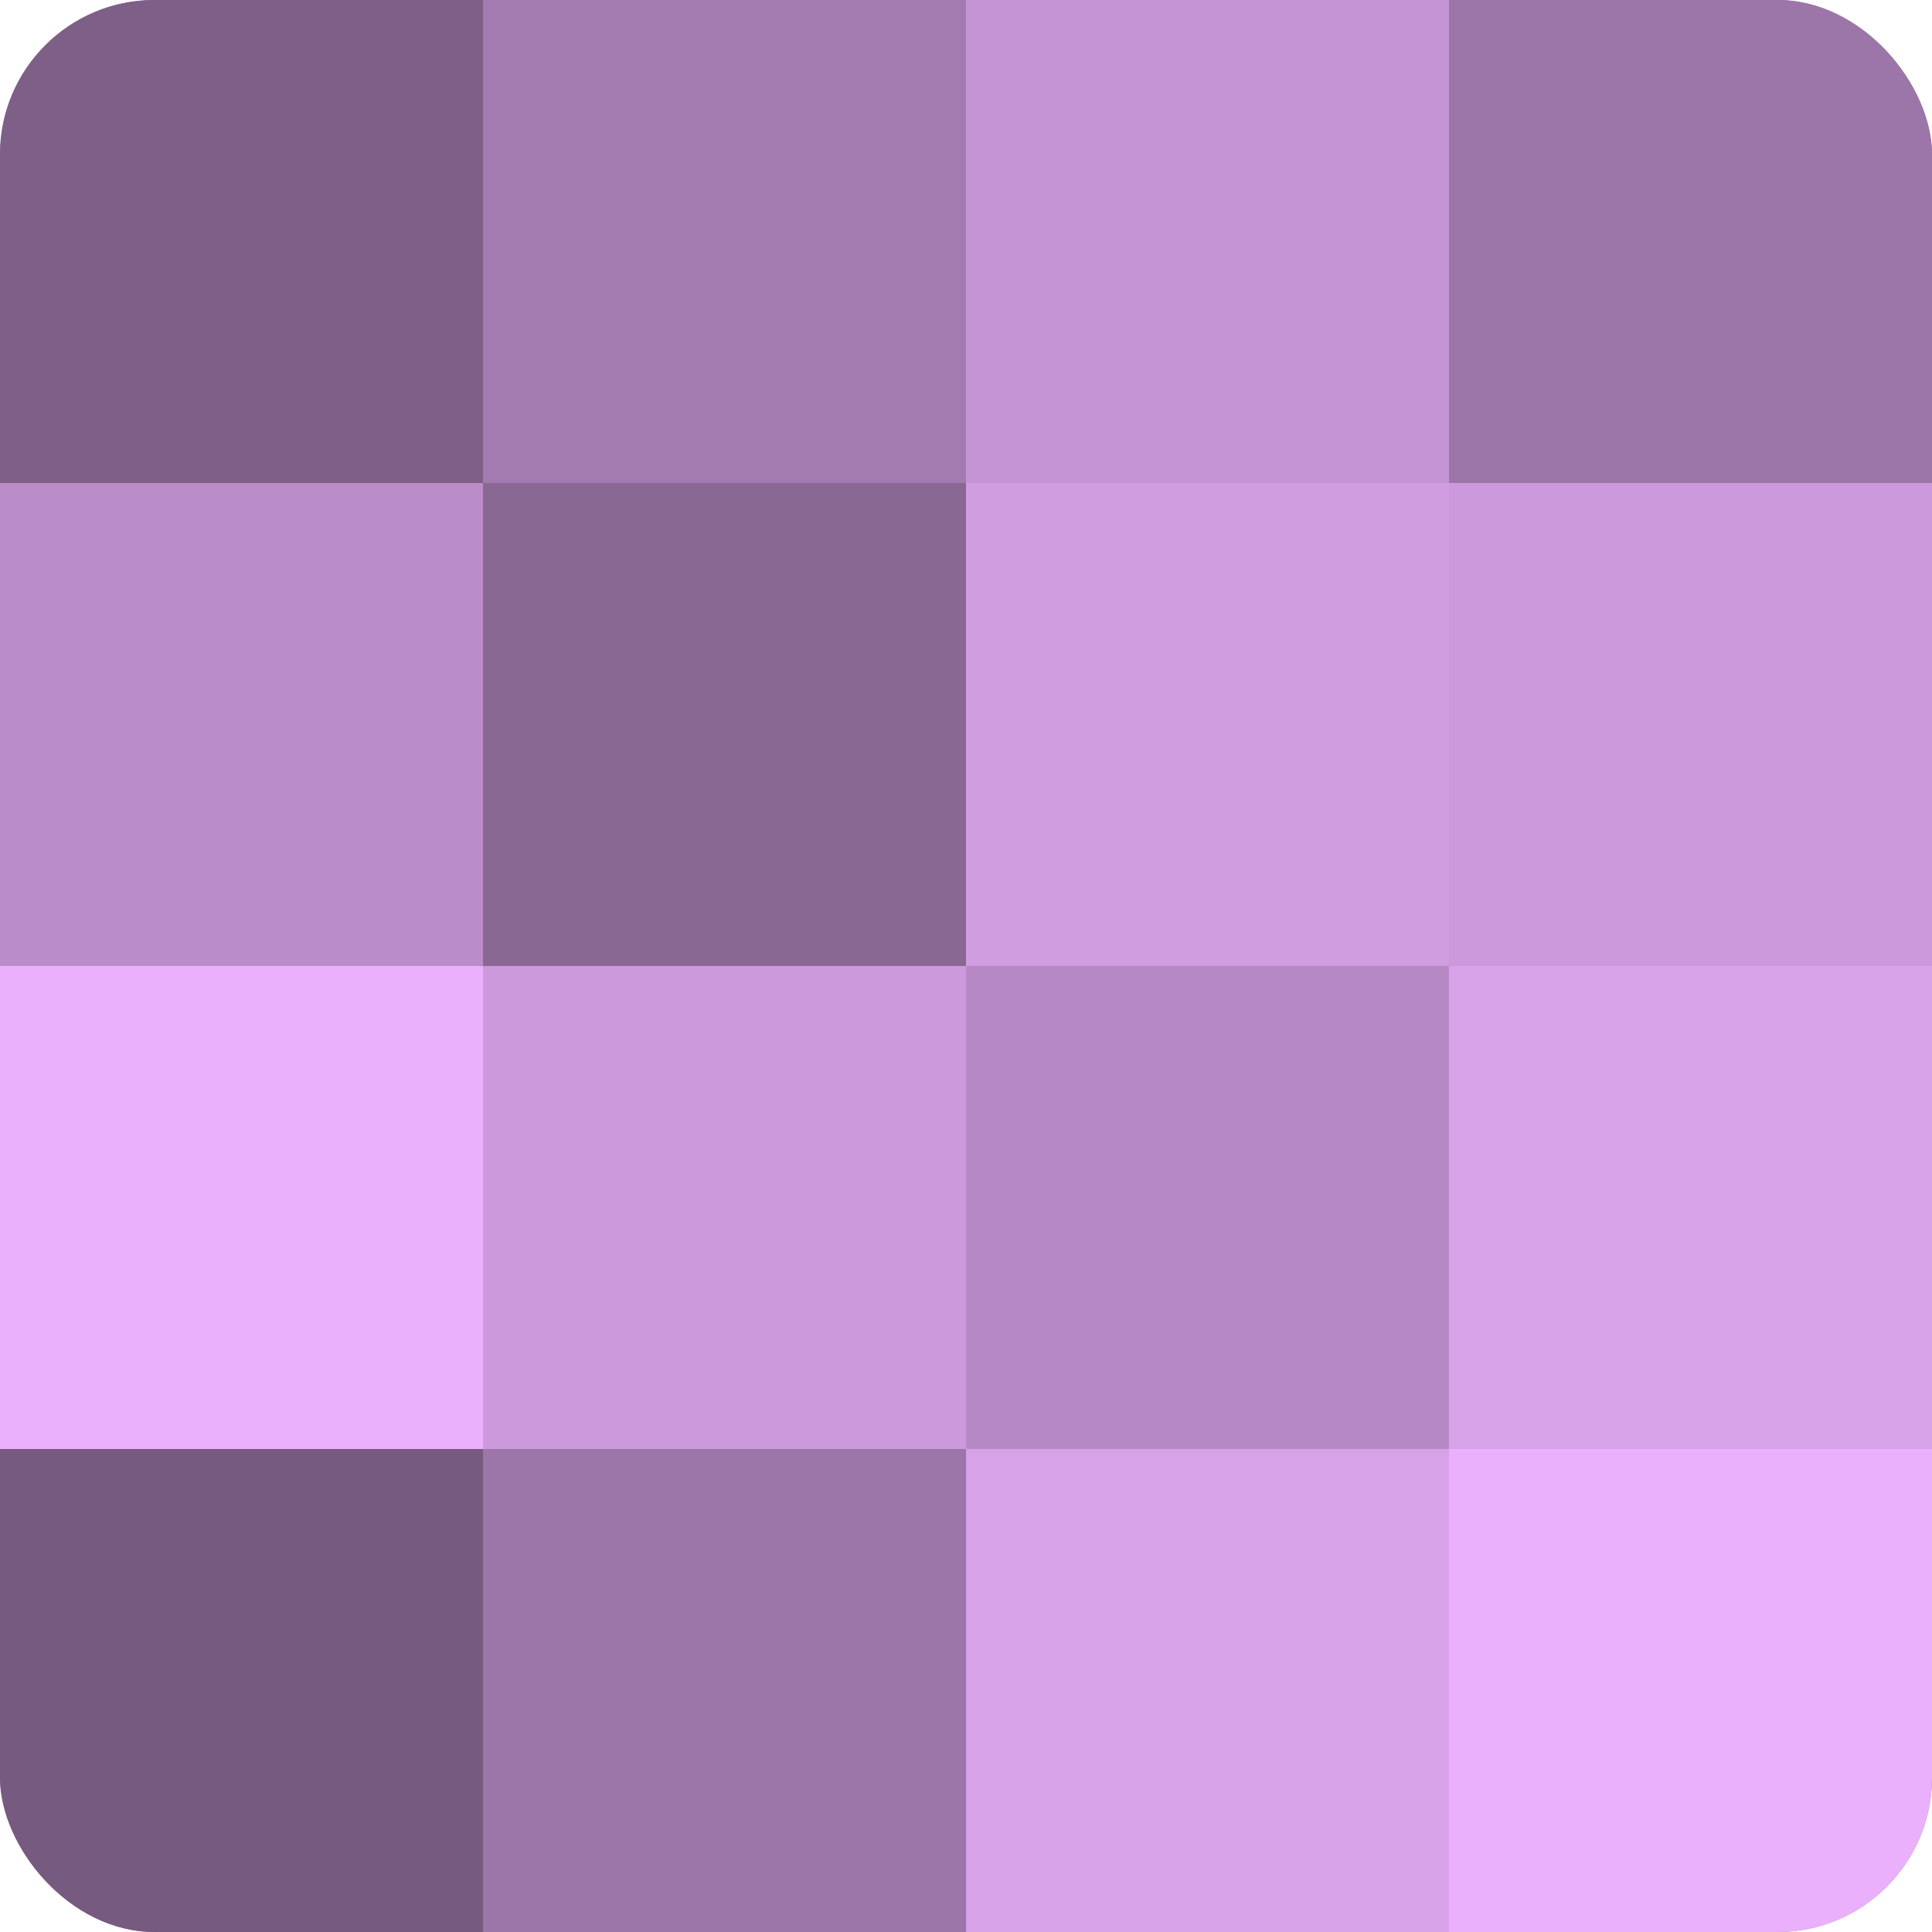 <?xml version="1.0" encoding="UTF-8"?>
<svg xmlns="http://www.w3.org/2000/svg" width="60" height="60" viewBox="0 0 100 100" preserveAspectRatio="xMidYMid meet"><defs><clipPath id="c" width="100" height="100"><rect width="100" height="100" rx="8" ry="8"/></clipPath></defs><g clip-path="url(#c)"><rect width="100" height="100" fill="#9570a0"/><rect width="25" height="25" fill="#7e5f88"/><rect y="25" width="25" height="25" fill="#ba8cc8"/><rect y="50" width="25" height="25" fill="#eab0fc"/><rect y="75" width="25" height="25" fill="#775a80"/><rect x="25" width="25" height="25" fill="#a47bb0"/><rect x="25" y="25" width="25" height="25" fill="#8a6894"/><rect x="25" y="50" width="25" height="25" fill="#cc9adc"/><rect x="25" y="75" width="25" height="25" fill="#9c76a8"/><rect x="50" width="25" height="25" fill="#c594d4"/><rect x="50" y="25" width="25" height="25" fill="#d09de0"/><rect x="50" y="50" width="25" height="25" fill="#b689c4"/><rect x="50" y="75" width="25" height="25" fill="#d7a2e8"/><rect x="75" width="25" height="25" fill="#9c76a8"/><rect x="75" y="25" width="25" height="25" fill="#cc9adc"/><rect x="75" y="50" width="25" height="25" fill="#d7a2e8"/><rect x="75" y="75" width="25" height="25" fill="#eab0fc"/></g></svg>
